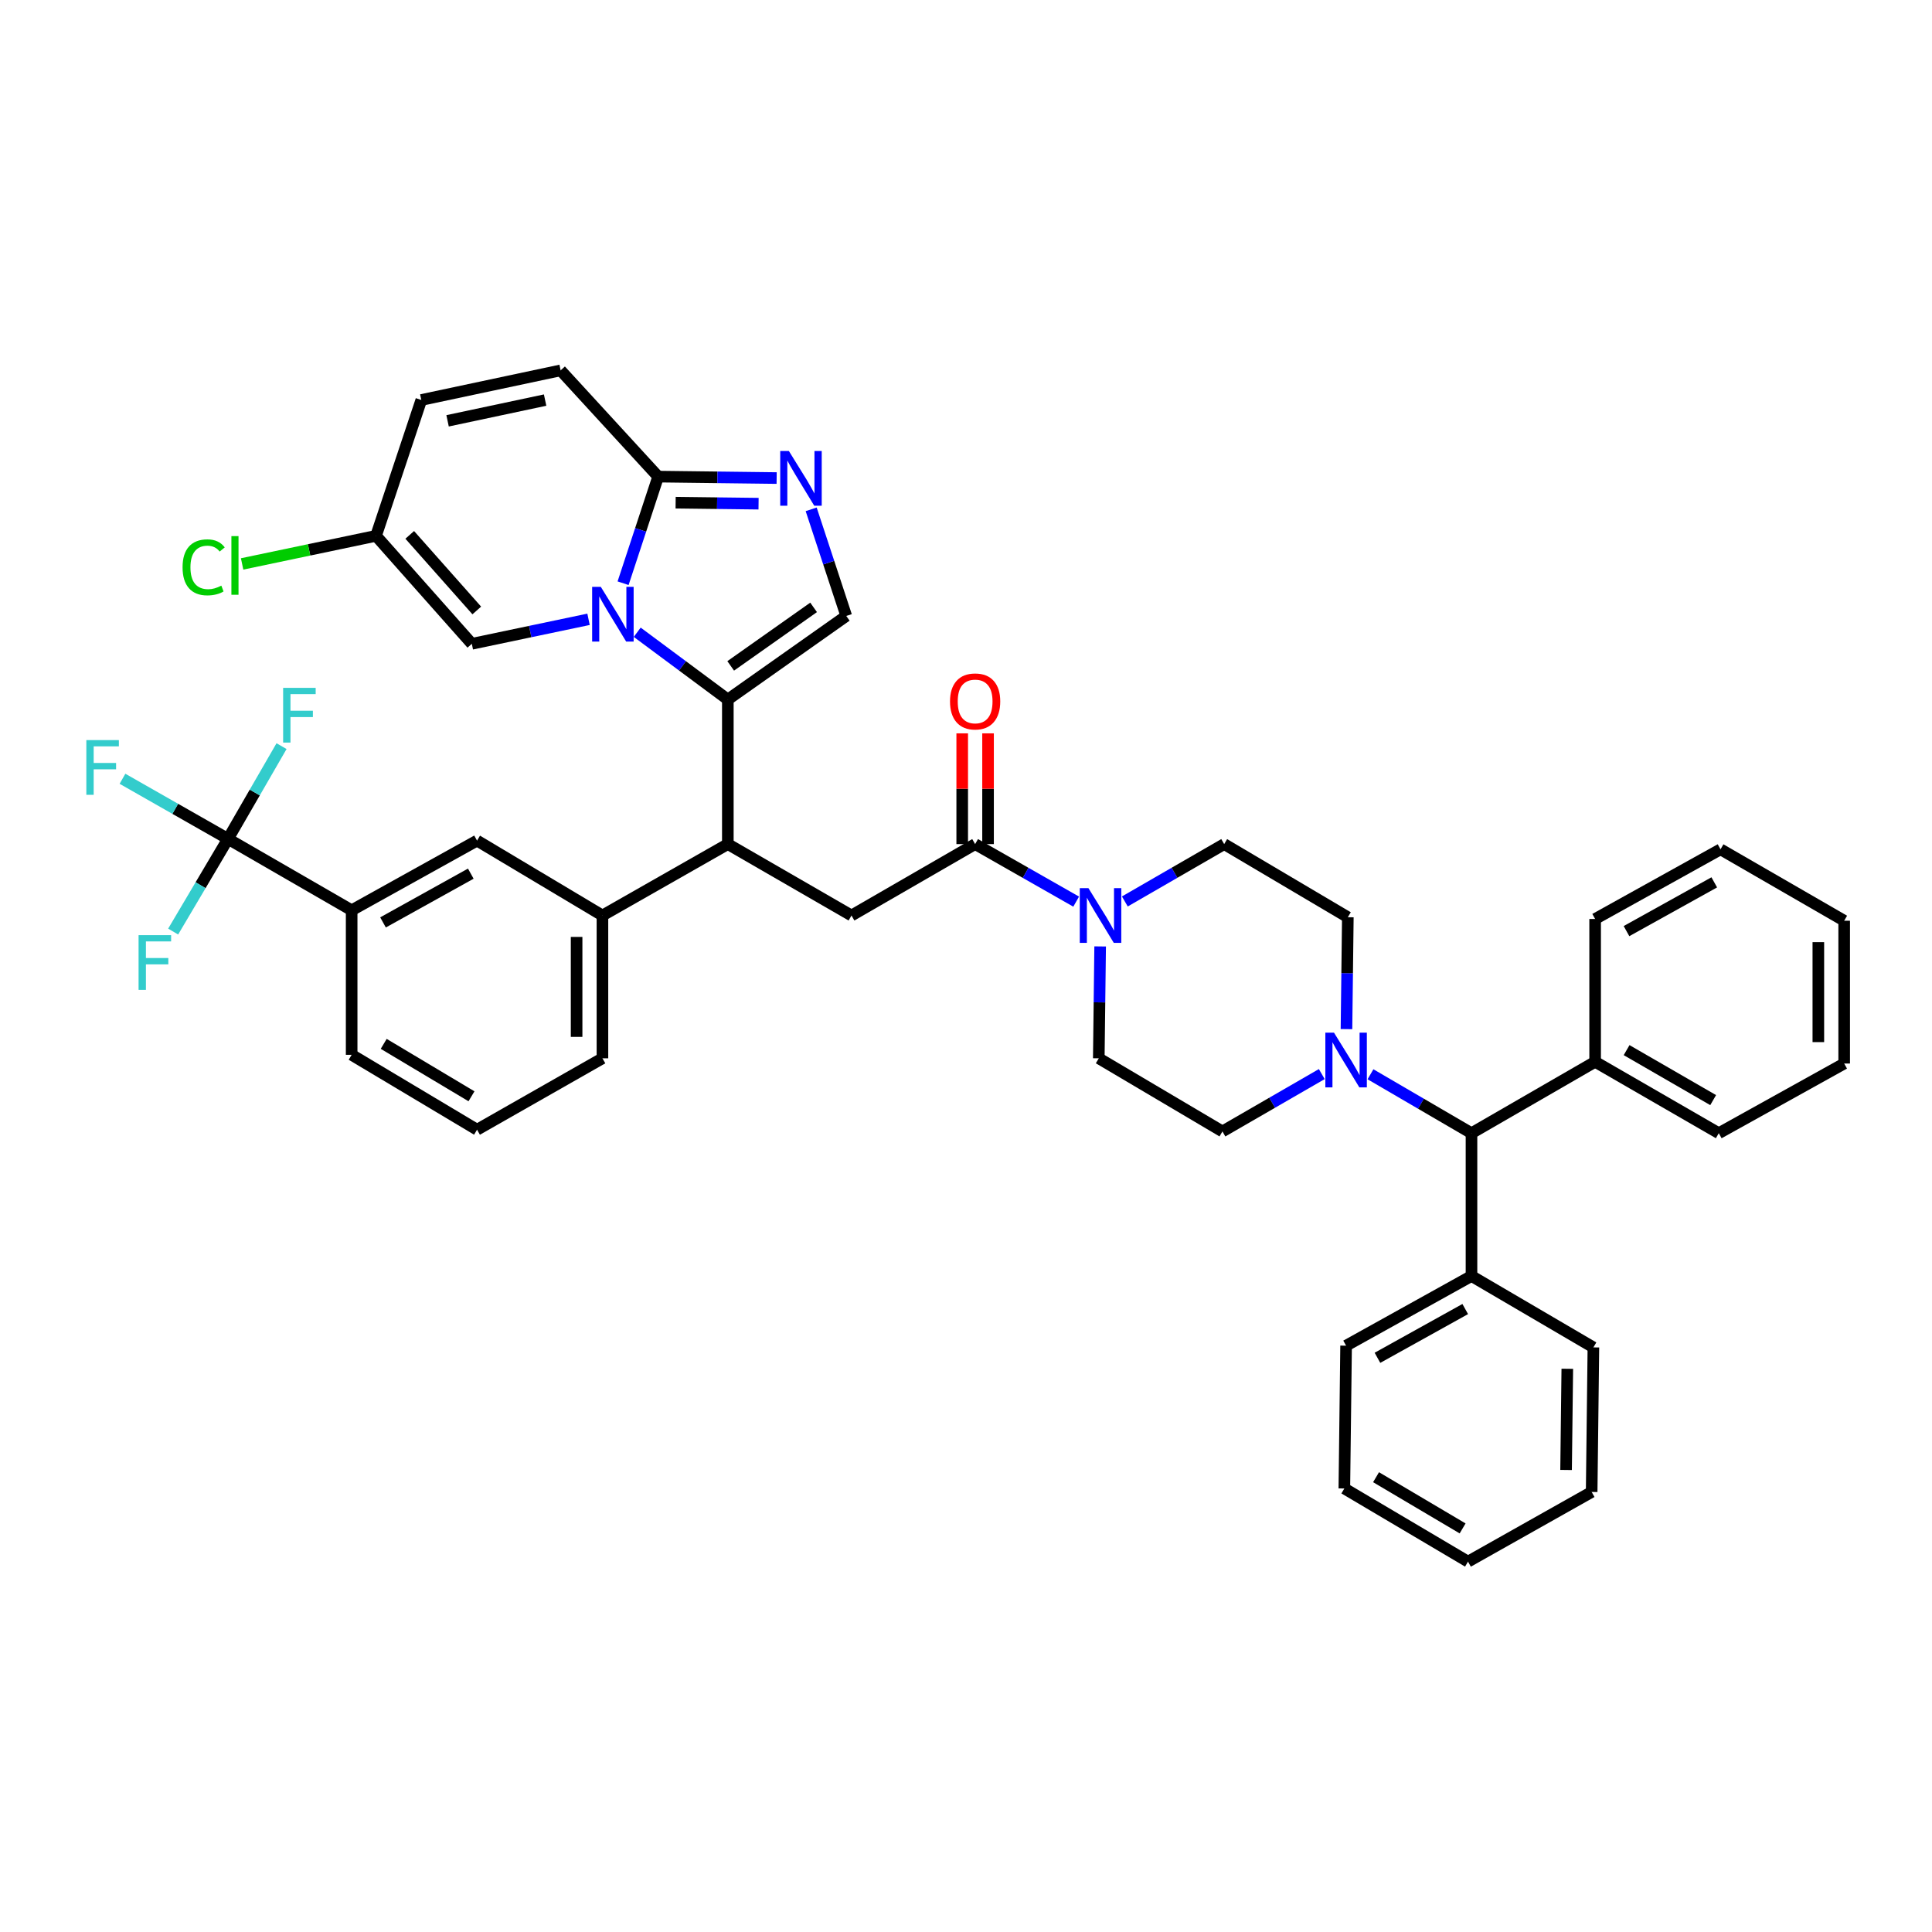 <?xml version='1.0' encoding='iso-8859-1'?>
<svg version='1.1' baseProfile='full'
              xmlns='http://www.w3.org/2000/svg'
                      xmlns:rdkit='http://www.rdkit.org/xml'
                      xmlns:xlink='http://www.w3.org/1999/xlink'
                  xml:space='preserve'
width='1000px' height='1000px' viewBox='0 0 1000 1000'>
<!-- END OF HEADER -->
<rect style='opacity:1.0;fill:#FFFFFF;stroke:none' width='1000' height='1000' x='0' y='0'> </rect>
<path class='bond-0' d='M 709.357,556.037 L 735.499,571.289' style='fill:none;fill-rule:evenodd;stroke:#0000FF;stroke-width:6px;stroke-linecap:butt;stroke-linejoin:miter;stroke-opacity:1' />
<path class='bond-0' d='M 735.499,571.289 L 761.642,586.54' style='fill:none;fill-rule:evenodd;stroke:#000000;stroke-width:6px;stroke-linecap:butt;stroke-linejoin:miter;stroke-opacity:1' />
<path class='bond-1' d='M 684.151,555.944 L 658.442,570.789' style='fill:none;fill-rule:evenodd;stroke:#0000FF;stroke-width:6px;stroke-linecap:butt;stroke-linejoin:miter;stroke-opacity:1' />
<path class='bond-1' d='M 658.442,570.789 L 632.734,585.634' style='fill:none;fill-rule:evenodd;stroke:#000000;stroke-width:6px;stroke-linecap:butt;stroke-linejoin:miter;stroke-opacity:1' />
<path class='bond-2' d='M 696.933,532.667 L 697.285,503.713' style='fill:none;fill-rule:evenodd;stroke:#0000FF;stroke-width:6px;stroke-linecap:butt;stroke-linejoin:miter;stroke-opacity:1' />
<path class='bond-2' d='M 697.285,503.713 L 697.637,474.759' style='fill:none;fill-rule:evenodd;stroke:#000000;stroke-width:6px;stroke-linecap:butt;stroke-linejoin:miter;stroke-opacity:1' />
<path class='bond-3' d='M 504.726,436.902 L 530.874,451.792' style='fill:none;fill-rule:evenodd;stroke:#000000;stroke-width:6px;stroke-linecap:butt;stroke-linejoin:miter;stroke-opacity:1' />
<path class='bond-3' d='M 530.874,451.792 L 557.022,466.681' style='fill:none;fill-rule:evenodd;stroke:#0000FF;stroke-width:6px;stroke-linecap:butt;stroke-linejoin:miter;stroke-opacity:1' />
<path class='bond-4' d='M 511.413,436.902 L 511.413,408.245' style='fill:none;fill-rule:evenodd;stroke:#000000;stroke-width:6px;stroke-linecap:butt;stroke-linejoin:miter;stroke-opacity:1' />
<path class='bond-4' d='M 511.413,408.245 L 511.413,379.587' style='fill:none;fill-rule:evenodd;stroke:#FF0000;stroke-width:6px;stroke-linecap:butt;stroke-linejoin:miter;stroke-opacity:1' />
<path class='bond-4' d='M 498.039,436.902 L 498.039,408.245' style='fill:none;fill-rule:evenodd;stroke:#000000;stroke-width:6px;stroke-linecap:butt;stroke-linejoin:miter;stroke-opacity:1' />
<path class='bond-4' d='M 498.039,408.245 L 498.039,379.587' style='fill:none;fill-rule:evenodd;stroke:#FF0000;stroke-width:6px;stroke-linecap:butt;stroke-linejoin:miter;stroke-opacity:1' />
<path class='bond-5' d='M 504.726,436.902 L 440.729,473.86' style='fill:none;fill-rule:evenodd;stroke:#000000;stroke-width:6px;stroke-linecap:butt;stroke-linejoin:miter;stroke-opacity:1' />
<path class='bond-6' d='M 569.435,489.868 L 569.082,518.822' style='fill:none;fill-rule:evenodd;stroke:#0000FF;stroke-width:6px;stroke-linecap:butt;stroke-linejoin:miter;stroke-opacity:1' />
<path class='bond-6' d='M 569.082,518.822 L 568.73,547.776' style='fill:none;fill-rule:evenodd;stroke:#000000;stroke-width:6px;stroke-linecap:butt;stroke-linejoin:miter;stroke-opacity:1' />
<path class='bond-7' d='M 582.217,466.592 L 607.925,451.747' style='fill:none;fill-rule:evenodd;stroke:#0000FF;stroke-width:6px;stroke-linecap:butt;stroke-linejoin:miter;stroke-opacity:1' />
<path class='bond-7' d='M 607.925,451.747 L 633.633,436.902' style='fill:none;fill-rule:evenodd;stroke:#000000;stroke-width:6px;stroke-linecap:butt;stroke-linejoin:miter;stroke-opacity:1' />
<path class='bond-8' d='M 761.642,586.54 L 761.642,660.456' style='fill:none;fill-rule:evenodd;stroke:#000000;stroke-width:6px;stroke-linecap:butt;stroke-linejoin:miter;stroke-opacity:1' />
<path class='bond-9' d='M 761.642,586.54 L 825.638,549.582' style='fill:none;fill-rule:evenodd;stroke:#000000;stroke-width:6px;stroke-linecap:butt;stroke-linejoin:miter;stroke-opacity:1' />
<path class='bond-10' d='M 376.725,436.902 L 376.725,362.08' style='fill:none;fill-rule:evenodd;stroke:#000000;stroke-width:6px;stroke-linecap:butt;stroke-linejoin:miter;stroke-opacity:1' />
<path class='bond-11' d='M 376.725,436.902 L 440.729,473.86' style='fill:none;fill-rule:evenodd;stroke:#000000;stroke-width:6px;stroke-linecap:butt;stroke-linejoin:miter;stroke-opacity:1' />
<path class='bond-12' d='M 376.725,436.902 L 311.822,473.86' style='fill:none;fill-rule:evenodd;stroke:#000000;stroke-width:6px;stroke-linecap:butt;stroke-linejoin:miter;stroke-opacity:1' />
<path class='bond-13' d='M 118.012,434.198 L 182.016,471.156' style='fill:none;fill-rule:evenodd;stroke:#000000;stroke-width:6px;stroke-linecap:butt;stroke-linejoin:miter;stroke-opacity:1' />
<path class='bond-14' d='M 118.012,434.198 L 103.818,458.187' style='fill:none;fill-rule:evenodd;stroke:#000000;stroke-width:6px;stroke-linecap:butt;stroke-linejoin:miter;stroke-opacity:1' />
<path class='bond-14' d='M 103.818,458.187 L 89.625,482.175' style='fill:none;fill-rule:evenodd;stroke:#33CCCC;stroke-width:6px;stroke-linecap:butt;stroke-linejoin:miter;stroke-opacity:1' />
<path class='bond-15' d='M 118.012,434.198 L 90.704,418.645' style='fill:none;fill-rule:evenodd;stroke:#000000;stroke-width:6px;stroke-linecap:butt;stroke-linejoin:miter;stroke-opacity:1' />
<path class='bond-15' d='M 90.704,418.645 L 63.396,403.091' style='fill:none;fill-rule:evenodd;stroke:#33CCCC;stroke-width:6px;stroke-linecap:butt;stroke-linejoin:miter;stroke-opacity:1' />
<path class='bond-16' d='M 118.012,434.198 L 131.869,410.2' style='fill:none;fill-rule:evenodd;stroke:#000000;stroke-width:6px;stroke-linecap:butt;stroke-linejoin:miter;stroke-opacity:1' />
<path class='bond-16' d='M 131.869,410.2 L 145.726,386.201' style='fill:none;fill-rule:evenodd;stroke:#33CCCC;stroke-width:6px;stroke-linecap:butt;stroke-linejoin:miter;stroke-opacity:1' />
<path class='bond-17' d='M 340.666,246.696 L 331.587,274.284' style='fill:none;fill-rule:evenodd;stroke:#000000;stroke-width:6px;stroke-linecap:butt;stroke-linejoin:miter;stroke-opacity:1' />
<path class='bond-17' d='M 331.587,274.284 L 322.508,301.873' style='fill:none;fill-rule:evenodd;stroke:#0000FF;stroke-width:6px;stroke-linecap:butt;stroke-linejoin:miter;stroke-opacity:1' />
<path class='bond-18' d='M 340.666,246.696 L 371.33,247.069' style='fill:none;fill-rule:evenodd;stroke:#000000;stroke-width:6px;stroke-linecap:butt;stroke-linejoin:miter;stroke-opacity:1' />
<path class='bond-18' d='M 371.33,247.069 L 401.994,247.442' style='fill:none;fill-rule:evenodd;stroke:#0000FF;stroke-width:6px;stroke-linecap:butt;stroke-linejoin:miter;stroke-opacity:1' />
<path class='bond-18' d='M 349.703,260.181 L 371.168,260.442' style='fill:none;fill-rule:evenodd;stroke:#000000;stroke-width:6px;stroke-linecap:butt;stroke-linejoin:miter;stroke-opacity:1' />
<path class='bond-18' d='M 371.168,260.442 L 392.632,260.703' style='fill:none;fill-rule:evenodd;stroke:#0000FF;stroke-width:6px;stroke-linecap:butt;stroke-linejoin:miter;stroke-opacity:1' />
<path class='bond-19' d='M 340.666,246.696 L 290.185,191.704' style='fill:none;fill-rule:evenodd;stroke:#000000;stroke-width:6px;stroke-linecap:butt;stroke-linejoin:miter;stroke-opacity:1' />
<path class='bond-20' d='M 304.626,320.553 L 274.42,326.894' style='fill:none;fill-rule:evenodd;stroke:#0000FF;stroke-width:6px;stroke-linecap:butt;stroke-linejoin:miter;stroke-opacity:1' />
<path class='bond-20' d='M 274.42,326.894 L 244.214,333.236' style='fill:none;fill-rule:evenodd;stroke:#000000;stroke-width:6px;stroke-linecap:butt;stroke-linejoin:miter;stroke-opacity:1' />
<path class='bond-21' d='M 329.824,327.257 L 353.275,344.668' style='fill:none;fill-rule:evenodd;stroke:#0000FF;stroke-width:6px;stroke-linecap:butt;stroke-linejoin:miter;stroke-opacity:1' />
<path class='bond-21' d='M 353.275,344.668 L 376.725,362.08' style='fill:none;fill-rule:evenodd;stroke:#000000;stroke-width:6px;stroke-linecap:butt;stroke-linejoin:miter;stroke-opacity:1' />
<path class='bond-22' d='M 376.725,362.08 L 438.025,318.814' style='fill:none;fill-rule:evenodd;stroke:#000000;stroke-width:6px;stroke-linecap:butt;stroke-linejoin:miter;stroke-opacity:1' />
<path class='bond-22' d='M 378.208,344.663 L 421.118,314.377' style='fill:none;fill-rule:evenodd;stroke:#000000;stroke-width:6px;stroke-linecap:butt;stroke-linejoin:miter;stroke-opacity:1' />
<path class='bond-23' d='M 438.025,318.814 L 428.943,291.221' style='fill:none;fill-rule:evenodd;stroke:#000000;stroke-width:6px;stroke-linecap:butt;stroke-linejoin:miter;stroke-opacity:1' />
<path class='bond-23' d='M 428.943,291.221 L 419.86,263.629' style='fill:none;fill-rule:evenodd;stroke:#0000FF;stroke-width:6px;stroke-linecap:butt;stroke-linejoin:miter;stroke-opacity:1' />
<path class='bond-24' d='M 182.016,471.156 L 246.919,435.097' style='fill:none;fill-rule:evenodd;stroke:#000000;stroke-width:6px;stroke-linecap:butt;stroke-linejoin:miter;stroke-opacity:1' />
<path class='bond-24' d='M 198.247,477.438 L 243.679,452.197' style='fill:none;fill-rule:evenodd;stroke:#000000;stroke-width:6px;stroke-linecap:butt;stroke-linejoin:miter;stroke-opacity:1' />
<path class='bond-25' d='M 182.016,471.156 L 182.016,545.971' style='fill:none;fill-rule:evenodd;stroke:#000000;stroke-width:6px;stroke-linecap:butt;stroke-linejoin:miter;stroke-opacity:1' />
<path class='bond-26' d='M 246.919,435.097 L 311.822,473.86' style='fill:none;fill-rule:evenodd;stroke:#000000;stroke-width:6px;stroke-linecap:butt;stroke-linejoin:miter;stroke-opacity:1' />
<path class='bond-27' d='M 218.067,207.033 L 194.632,277.345' style='fill:none;fill-rule:evenodd;stroke:#000000;stroke-width:6px;stroke-linecap:butt;stroke-linejoin:miter;stroke-opacity:1' />
<path class='bond-28' d='M 218.067,207.033 L 290.185,191.704' style='fill:none;fill-rule:evenodd;stroke:#000000;stroke-width:6px;stroke-linecap:butt;stroke-linejoin:miter;stroke-opacity:1' />
<path class='bond-28' d='M 231.666,217.816 L 282.148,207.086' style='fill:none;fill-rule:evenodd;stroke:#000000;stroke-width:6px;stroke-linecap:butt;stroke-linejoin:miter;stroke-opacity:1' />
<path class='bond-29' d='M 194.632,277.345 L 159.976,284.617' style='fill:none;fill-rule:evenodd;stroke:#000000;stroke-width:6px;stroke-linecap:butt;stroke-linejoin:miter;stroke-opacity:1' />
<path class='bond-29' d='M 159.976,284.617 L 125.321,291.889' style='fill:none;fill-rule:evenodd;stroke:#00CC00;stroke-width:6px;stroke-linecap:butt;stroke-linejoin:miter;stroke-opacity:1' />
<path class='bond-30' d='M 194.632,277.345 L 244.214,333.236' style='fill:none;fill-rule:evenodd;stroke:#000000;stroke-width:6px;stroke-linecap:butt;stroke-linejoin:miter;stroke-opacity:1' />
<path class='bond-30' d='M 212.075,276.853 L 246.782,315.976' style='fill:none;fill-rule:evenodd;stroke:#000000;stroke-width:6px;stroke-linecap:butt;stroke-linejoin:miter;stroke-opacity:1' />
<path class='bond-31' d='M 311.822,473.86 L 311.822,547.776' style='fill:none;fill-rule:evenodd;stroke:#000000;stroke-width:6px;stroke-linecap:butt;stroke-linejoin:miter;stroke-opacity:1' />
<path class='bond-31' d='M 298.448,484.948 L 298.448,536.689' style='fill:none;fill-rule:evenodd;stroke:#000000;stroke-width:6px;stroke-linecap:butt;stroke-linejoin:miter;stroke-opacity:1' />
<path class='bond-32' d='M 182.016,545.971 L 246.919,584.734' style='fill:none;fill-rule:evenodd;stroke:#000000;stroke-width:6px;stroke-linecap:butt;stroke-linejoin:miter;stroke-opacity:1' />
<path class='bond-32' d='M 198.609,540.303 L 244.041,567.438' style='fill:none;fill-rule:evenodd;stroke:#000000;stroke-width:6px;stroke-linecap:butt;stroke-linejoin:miter;stroke-opacity:1' />
<path class='bond-33' d='M 246.919,584.734 L 311.822,547.776' style='fill:none;fill-rule:evenodd;stroke:#000000;stroke-width:6px;stroke-linecap:butt;stroke-linejoin:miter;stroke-opacity:1' />
<path class='bond-34' d='M 761.642,660.456 L 696.738,696.515' style='fill:none;fill-rule:evenodd;stroke:#000000;stroke-width:6px;stroke-linecap:butt;stroke-linejoin:miter;stroke-opacity:1' />
<path class='bond-34' d='M 758.401,677.556 L 712.969,702.797' style='fill:none;fill-rule:evenodd;stroke:#000000;stroke-width:6px;stroke-linecap:butt;stroke-linejoin:miter;stroke-opacity:1' />
<path class='bond-35' d='M 761.642,660.456 L 824.739,697.414' style='fill:none;fill-rule:evenodd;stroke:#000000;stroke-width:6px;stroke-linecap:butt;stroke-linejoin:miter;stroke-opacity:1' />
<path class='bond-36' d='M 825.638,549.582 L 889.642,586.54' style='fill:none;fill-rule:evenodd;stroke:#000000;stroke-width:6px;stroke-linecap:butt;stroke-linejoin:miter;stroke-opacity:1' />
<path class='bond-36' d='M 841.927,543.544 L 886.73,569.414' style='fill:none;fill-rule:evenodd;stroke:#000000;stroke-width:6px;stroke-linecap:butt;stroke-linejoin:miter;stroke-opacity:1' />
<path class='bond-37' d='M 825.638,549.582 L 825.638,475.659' style='fill:none;fill-rule:evenodd;stroke:#000000;stroke-width:6px;stroke-linecap:butt;stroke-linejoin:miter;stroke-opacity:1' />
<path class='bond-38' d='M 632.734,585.634 L 568.73,547.776' style='fill:none;fill-rule:evenodd;stroke:#000000;stroke-width:6px;stroke-linecap:butt;stroke-linejoin:miter;stroke-opacity:1' />
<path class='bond-39' d='M 697.637,474.759 L 633.633,436.902' style='fill:none;fill-rule:evenodd;stroke:#000000;stroke-width:6px;stroke-linecap:butt;stroke-linejoin:miter;stroke-opacity:1' />
<path class='bond-40' d='M 696.738,696.515 L 695.832,770.431' style='fill:none;fill-rule:evenodd;stroke:#000000;stroke-width:6px;stroke-linecap:butt;stroke-linejoin:miter;stroke-opacity:1' />
<path class='bond-41' d='M 824.739,697.414 L 823.84,772.237' style='fill:none;fill-rule:evenodd;stroke:#000000;stroke-width:6px;stroke-linecap:butt;stroke-linejoin:miter;stroke-opacity:1' />
<path class='bond-41' d='M 811.231,708.477 L 810.601,760.853' style='fill:none;fill-rule:evenodd;stroke:#000000;stroke-width:6px;stroke-linecap:butt;stroke-linejoin:miter;stroke-opacity:1' />
<path class='bond-42' d='M 889.642,586.54 L 954.545,550.481' style='fill:none;fill-rule:evenodd;stroke:#000000;stroke-width:6px;stroke-linecap:butt;stroke-linejoin:miter;stroke-opacity:1' />
<path class='bond-43' d='M 825.638,475.659 L 890.541,439.607' style='fill:none;fill-rule:evenodd;stroke:#000000;stroke-width:6px;stroke-linecap:butt;stroke-linejoin:miter;stroke-opacity:1' />
<path class='bond-43' d='M 841.868,481.943 L 887.3,456.707' style='fill:none;fill-rule:evenodd;stroke:#000000;stroke-width:6px;stroke-linecap:butt;stroke-linejoin:miter;stroke-opacity:1' />
<path class='bond-44' d='M 695.832,770.431 L 759.836,808.296' style='fill:none;fill-rule:evenodd;stroke:#000000;stroke-width:6px;stroke-linecap:butt;stroke-linejoin:miter;stroke-opacity:1' />
<path class='bond-44' d='M 712.242,764.6 L 757.045,791.105' style='fill:none;fill-rule:evenodd;stroke:#000000;stroke-width:6px;stroke-linecap:butt;stroke-linejoin:miter;stroke-opacity:1' />
<path class='bond-45' d='M 890.541,439.607 L 954.545,476.565' style='fill:none;fill-rule:evenodd;stroke:#000000;stroke-width:6px;stroke-linecap:butt;stroke-linejoin:miter;stroke-opacity:1' />
<path class='bond-46' d='M 954.545,550.481 L 954.545,476.565' style='fill:none;fill-rule:evenodd;stroke:#000000;stroke-width:6px;stroke-linecap:butt;stroke-linejoin:miter;stroke-opacity:1' />
<path class='bond-46' d='M 941.171,539.394 L 941.171,487.652' style='fill:none;fill-rule:evenodd;stroke:#000000;stroke-width:6px;stroke-linecap:butt;stroke-linejoin:miter;stroke-opacity:1' />
<path class='bond-47' d='M 823.84,772.237 L 759.836,808.296' style='fill:none;fill-rule:evenodd;stroke:#000000;stroke-width:6px;stroke-linecap:butt;stroke-linejoin:miter;stroke-opacity:1' />
<path  class='atom-0' d='M 690.478 534.516
L 699.758 549.516
Q 700.678 550.996, 702.158 553.676
Q 703.638 556.356, 703.718 556.516
L 703.718 534.516
L 707.478 534.516
L 707.478 562.836
L 703.598 562.836
L 693.638 546.436
Q 692.478 544.516, 691.238 542.316
Q 690.038 540.116, 689.678 539.436
L 689.678 562.836
L 685.998 562.836
L 685.998 534.516
L 690.478 534.516
' fill='#0000FF'/>
<path  class='atom-2' d='M 563.369 459.7
L 572.649 474.7
Q 573.569 476.18, 575.049 478.86
Q 576.529 481.54, 576.609 481.7
L 576.609 459.7
L 580.369 459.7
L 580.369 488.02
L 576.489 488.02
L 566.529 471.62
Q 565.369 469.7, 564.129 467.5
Q 562.929 465.3, 562.569 464.62
L 562.569 488.02
L 558.889 488.02
L 558.889 459.7
L 563.369 459.7
' fill='#0000FF'/>
<path  class='atom-3' d='M 491.726 363.059
Q 491.726 356.259, 495.086 352.459
Q 498.446 348.659, 504.726 348.659
Q 511.006 348.659, 514.366 352.459
Q 517.726 356.259, 517.726 363.059
Q 517.726 369.939, 514.326 373.859
Q 510.926 377.739, 504.726 377.739
Q 498.486 377.739, 495.086 373.859
Q 491.726 369.979, 491.726 363.059
M 504.726 374.539
Q 509.046 374.539, 511.366 371.659
Q 513.726 368.739, 513.726 363.059
Q 513.726 357.499, 511.366 354.699
Q 509.046 351.859, 504.726 351.859
Q 500.406 351.859, 498.046 354.659
Q 495.726 357.459, 495.726 363.059
Q 495.726 368.779, 498.046 371.659
Q 500.406 374.539, 504.726 374.539
' fill='#FF0000'/>
<path  class='atom-9' d='M 310.971 303.747
L 320.251 318.747
Q 321.171 320.227, 322.651 322.907
Q 324.131 325.587, 324.211 325.747
L 324.211 303.747
L 327.971 303.747
L 327.971 332.067
L 324.091 332.067
L 314.131 315.667
Q 312.971 313.747, 311.731 311.547
Q 310.531 309.347, 310.171 308.667
L 310.171 332.067
L 306.491 332.067
L 306.491 303.747
L 310.971 303.747
' fill='#0000FF'/>
<path  class='atom-12' d='M 408.322 233.435
L 417.602 248.435
Q 418.522 249.915, 420.002 252.595
Q 421.482 255.275, 421.562 255.435
L 421.562 233.435
L 425.322 233.435
L 425.322 261.755
L 421.442 261.755
L 411.482 245.355
Q 410.322 243.435, 409.082 241.235
Q 407.882 239.035, 407.522 238.355
L 407.522 261.755
L 403.842 261.755
L 403.842 233.435
L 408.322 233.435
' fill='#0000FF'/>
<path  class='atom-19' d='M 94.495 293.647
Q 94.495 286.607, 97.775 282.927
Q 101.095 279.207, 107.375 279.207
Q 113.215 279.207, 116.335 283.327
L 113.695 285.487
Q 111.415 282.487, 107.375 282.487
Q 103.095 282.487, 100.815 285.367
Q 98.575 288.207, 98.575 293.647
Q 98.575 299.247, 100.895 302.127
Q 103.255 305.007, 107.815 305.007
Q 110.935 305.007, 114.575 303.127
L 115.695 306.127
Q 114.215 307.087, 111.975 307.647
Q 109.735 308.207, 107.255 308.207
Q 101.095 308.207, 97.775 304.447
Q 94.495 300.687, 94.495 293.647
' fill='#00CC00'/>
<path  class='atom-19' d='M 119.775 277.487
L 123.455 277.487
L 123.455 307.847
L 119.775 307.847
L 119.775 277.487
' fill='#00CC00'/>
<path  class='atom-20' d='M 71.727 484.034
L 88.567 484.034
L 88.567 487.274
L 75.527 487.274
L 75.527 495.874
L 87.127 495.874
L 87.127 499.154
L 75.527 499.154
L 75.527 512.354
L 71.727 512.354
L 71.727 484.034
' fill='#33CCCC'/>
<path  class='atom-21' d='M 44.689 383.072
L 61.529 383.072
L 61.529 386.312
L 48.489 386.312
L 48.489 394.912
L 60.089 394.912
L 60.089 398.192
L 48.489 398.192
L 48.489 411.392
L 44.689 411.392
L 44.689 383.072
' fill='#33CCCC'/>
<path  class='atom-22' d='M 146.55 356.034
L 163.39 356.034
L 163.39 359.274
L 150.35 359.274
L 150.35 367.874
L 161.95 367.874
L 161.95 371.154
L 150.35 371.154
L 150.35 384.354
L 146.55 384.354
L 146.55 356.034
' fill='#33CCCC'/>
</svg>
